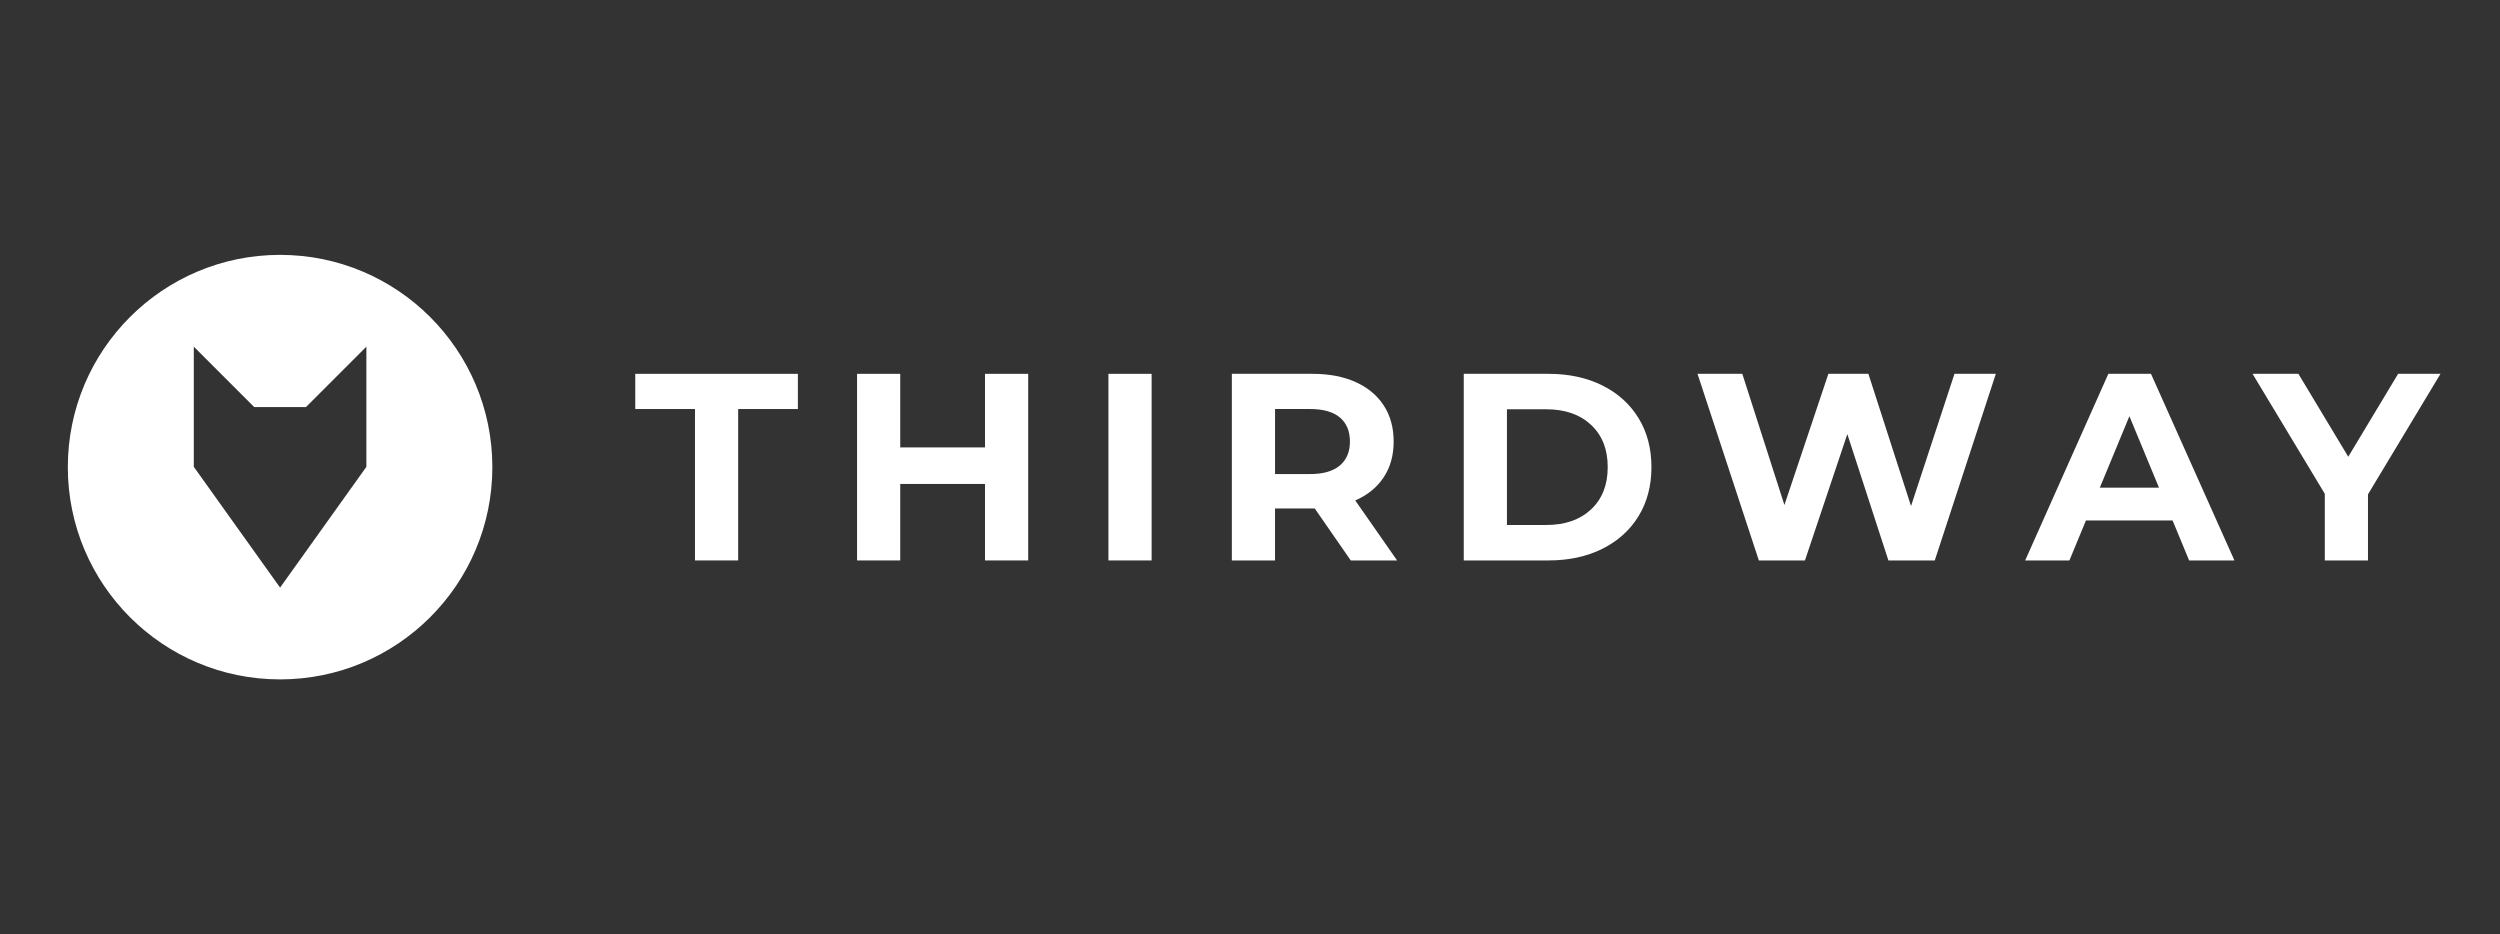 <svg xmlns="http://www.w3.org/2000/svg" id="Layer_1" viewBox="0 0 841.89 314.62"><rect x="0" y="0" width="841.89" height="314.62" fill="#333333" stroke="none"/><defs><style>.cls-1{fill:#fff;stroke-width:0px;}</style></defs><path class="cls-1" d="m94.32,85.83c-39.48,0-71.48,32-71.48,71.48s32,71.48,71.48,71.48,71.48-32,71.48-71.48-32-71.48-71.48-71.48Zm29.06,51.25v20.13l-29.06,40.67-29.06-40.67v-40.47l20.34,20.34h17.44l20.34-20.34v20.34Z"></path><path class="cls-1" d="m234.04,137.74h-20.11v-11.85h54.76v11.85h-20.11v50.99h-14.54v-50.99Z"></path><path class="cls-1" d="m346.25,125.89v62.84h-14.54v-25.76h-28.55v25.76h-14.54v-62.84h14.54v24.78h28.55v-24.78h14.54Z"></path><path class="cls-1" d="m373.27,125.89h14.54v62.84h-14.54v-62.84Z"></path><path class="cls-1" d="m454.87,188.73l-12.12-17.5h-13.38v17.5h-14.54v-62.84h27.2c5.57,0,10.4.93,14.5,2.78,4.1,1.86,7.26,4.49,9.47,7.9,2.21,3.41,3.32,7.45,3.32,12.12s-1.12,8.69-3.37,12.07c-2.24,3.38-5.43,5.97-9.56,7.77l14.09,20.2h-15.62Zm-3.68-48.16c-2.27-1.89-5.6-2.83-9.96-2.83h-11.85v21.9h11.85c4.37,0,7.69-.96,9.96-2.87s3.41-4.61,3.41-8.08-1.14-6.24-3.41-8.12Z"></path><path class="cls-1" d="m492.93,125.89h28.55c6.82,0,12.85,1.3,18.09,3.9,5.24,2.6,9.3,6.27,12.21,11,2.9,4.73,4.35,10.23,4.35,16.52s-1.45,11.79-4.35,16.52c-2.9,4.73-6.97,8.39-12.21,11-5.24,2.6-11.27,3.9-18.09,3.9h-28.55v-62.84Zm27.83,50.9c6.28,0,11.3-1.75,15.04-5.25,3.74-3.5,5.61-8.24,5.61-14.23s-1.87-10.73-5.61-14.23c-3.74-3.5-8.75-5.25-15.04-5.25h-13.29v38.96h13.29Z"></path><path class="cls-1" d="m672.11,125.89l-20.56,62.84h-15.62l-13.83-42.55-14.27,42.55h-15.53l-20.65-62.84h15.08l14.18,44.17,14.81-44.17h13.47l14.36,44.52,14.63-44.52h13.91Z"></path><path class="cls-1" d="m731.63,175.26h-29.17l-5.57,13.47h-14.9l28.01-62.84h14.36l28.1,62.84h-15.26l-5.57-13.47Zm-4.58-11.04l-9.96-24.06-9.96,24.06h19.93Z"></path><path class="cls-1" d="m797.43,166.47v22.26h-14.54v-22.44l-24.33-40.4h15.44l16.79,27.92,16.79-27.92h14.27l-24.42,40.58Z"></path></svg>